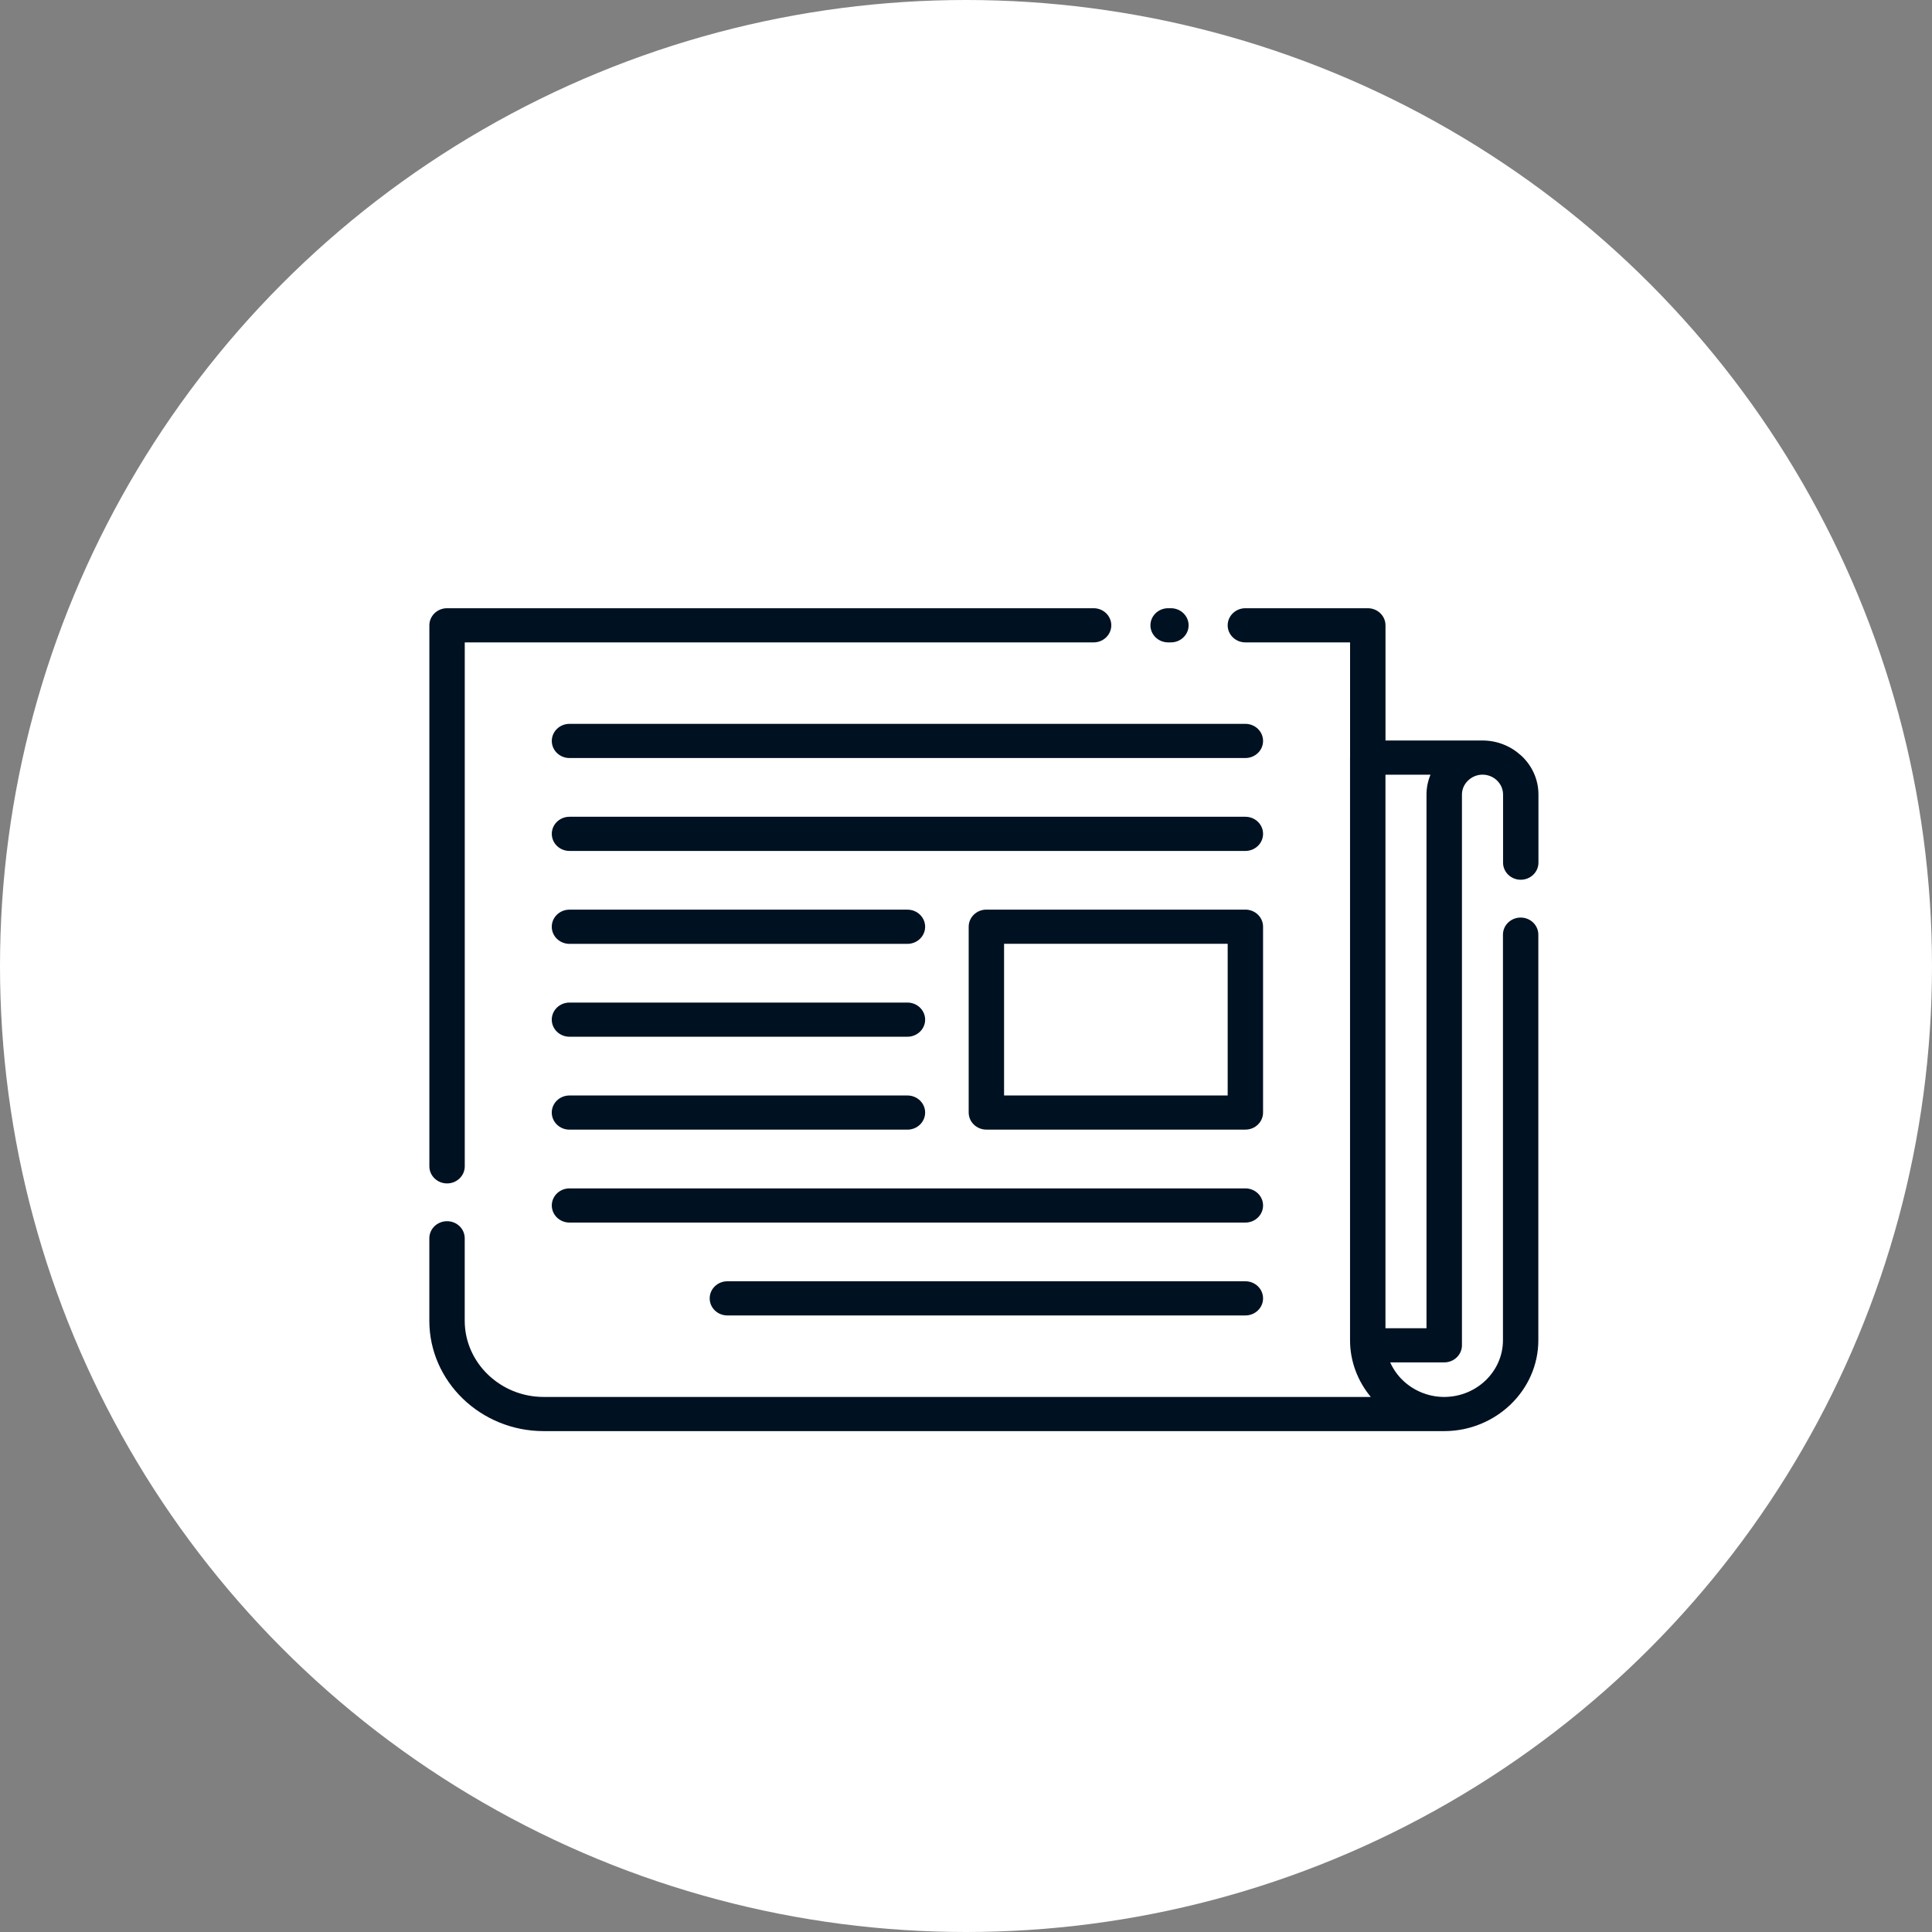 <svg width="54" height="54" viewBox="0 0 54 54" fill="none" xmlns="http://www.w3.org/2000/svg">
<rect x="0" y="0" width="54" height="54" fill="#808080" stroke="none"/>
<circle cx="27" cy="27" r="27" fill="white"/>
<path d="M39.982 21.653H38.724V37.124H39.871V22.208C39.871 22.013 39.911 21.826 39.982 21.655L39.982 21.653ZM34.809 35.812C35.082 35.812 35.303 36.026 35.303 36.29C35.303 36.554 35.082 36.767 34.809 36.767H20.33C20.057 36.767 19.836 36.554 19.836 36.29C19.836 36.026 20.057 35.812 20.33 35.812H34.809ZM34.809 33.216C35.082 33.216 35.303 33.43 35.303 33.693C35.303 33.957 35.082 34.171 34.809 34.171H15.917C15.644 34.171 15.423 33.957 15.423 33.693C15.423 33.43 15.644 33.216 15.917 33.216H34.809ZM25.363 30.619C25.636 30.619 25.858 30.833 25.858 31.096C25.858 31.36 25.636 31.574 25.363 31.574H15.917C15.644 31.574 15.422 31.36 15.422 31.096C15.422 30.833 15.644 30.619 15.917 30.619H25.363ZM25.363 28.022C25.636 28.022 25.858 28.236 25.858 28.5C25.858 28.763 25.636 28.977 25.363 28.977H15.917C15.644 28.977 15.422 28.763 15.422 28.5C15.422 28.236 15.644 28.022 15.917 28.022H25.363ZM25.363 25.425C25.636 25.425 25.858 25.639 25.858 25.903C25.858 26.167 25.636 26.381 25.363 26.381H15.917C15.644 26.381 15.422 26.167 15.422 25.903C15.422 25.639 15.644 25.425 15.917 25.425H25.363ZM34.809 22.829C35.082 22.829 35.303 23.043 35.303 23.306C35.303 23.57 35.082 23.784 34.809 23.784H15.917C15.644 23.784 15.423 23.57 15.423 23.306C15.423 23.043 15.644 22.829 15.917 22.829H34.809ZM34.809 20.232C35.082 20.232 35.303 20.446 35.303 20.71C35.303 20.973 35.082 21.187 34.809 21.187H15.917C15.644 21.187 15.423 20.973 15.423 20.71C15.423 20.446 15.644 20.232 15.917 20.232H34.809ZM34.314 26.38H28.064V30.618H34.314V26.38ZM27.57 25.424H34.809C35.082 25.424 35.303 25.638 35.303 25.902V31.095C35.303 31.359 35.082 31.573 34.809 31.573H27.57C27.297 31.573 27.075 31.359 27.075 31.095V25.902C27.075 25.638 27.297 25.424 27.57 25.424ZM37.735 21.162V17.955H34.809C34.536 17.955 34.314 17.741 34.314 17.478C34.314 17.214 34.536 17 34.809 17H38.23C38.503 17 38.725 17.214 38.725 17.478V20.697H41.436C41.85 20.697 42.227 20.855 42.508 21.111L42.541 21.14C42.825 21.414 43 21.79 43 22.206V24.111C43 24.375 42.778 24.589 42.505 24.589C42.232 24.589 42.011 24.375 42.011 24.111V22.206C42.011 22.054 41.946 21.916 41.842 21.815L41.823 21.797C41.721 21.707 41.586 21.652 41.436 21.652C41.279 21.652 41.136 21.716 41.032 21.817C40.927 21.917 40.862 22.057 40.862 22.207V37.601C40.862 37.865 40.64 38.079 40.367 38.079H38.856C38.94 38.266 39.06 38.437 39.206 38.578C39.5 38.861 39.903 39.039 40.345 39.045H40.379C40.826 39.041 41.231 38.864 41.525 38.581C41.824 38.292 42.008 37.896 42.008 37.459V26.124C42.008 25.86 42.23 25.646 42.503 25.646C42.776 25.646 42.997 25.86 42.997 26.124V37.459C42.997 38.156 42.702 38.791 42.226 39.251L42.223 39.254C41.749 39.71 41.097 39.996 40.381 40H15.195C14.316 40 13.516 39.653 12.938 39.095C12.359 38.536 12 37.765 12 36.916V34.61C12 34.346 12.222 34.133 12.495 34.133C12.768 34.133 12.989 34.346 12.989 34.61V36.916C12.989 37.5 13.238 38.034 13.637 38.419C14.037 38.805 14.588 39.045 15.194 39.045H38.314C37.952 38.608 37.734 38.056 37.734 37.459V21.164L37.735 21.162ZM32.727 17C33 17 33.222 17.214 33.222 17.478C33.222 17.741 33 17.955 32.727 17.955H32.65C32.377 17.955 32.155 17.741 32.155 17.478C32.155 17.214 32.377 17 32.65 17H32.727ZM30.567 17C30.84 17 31.061 17.214 31.061 17.478C31.061 17.741 30.84 17.955 30.567 17.955H12.99V32.599C12.99 32.863 12.769 33.077 12.496 33.077C12.223 33.077 12.001 32.863 12.001 32.599V17.478C12.001 17.214 12.223 17 12.496 17H30.567Z" fill="#001122"/>
</svg>
